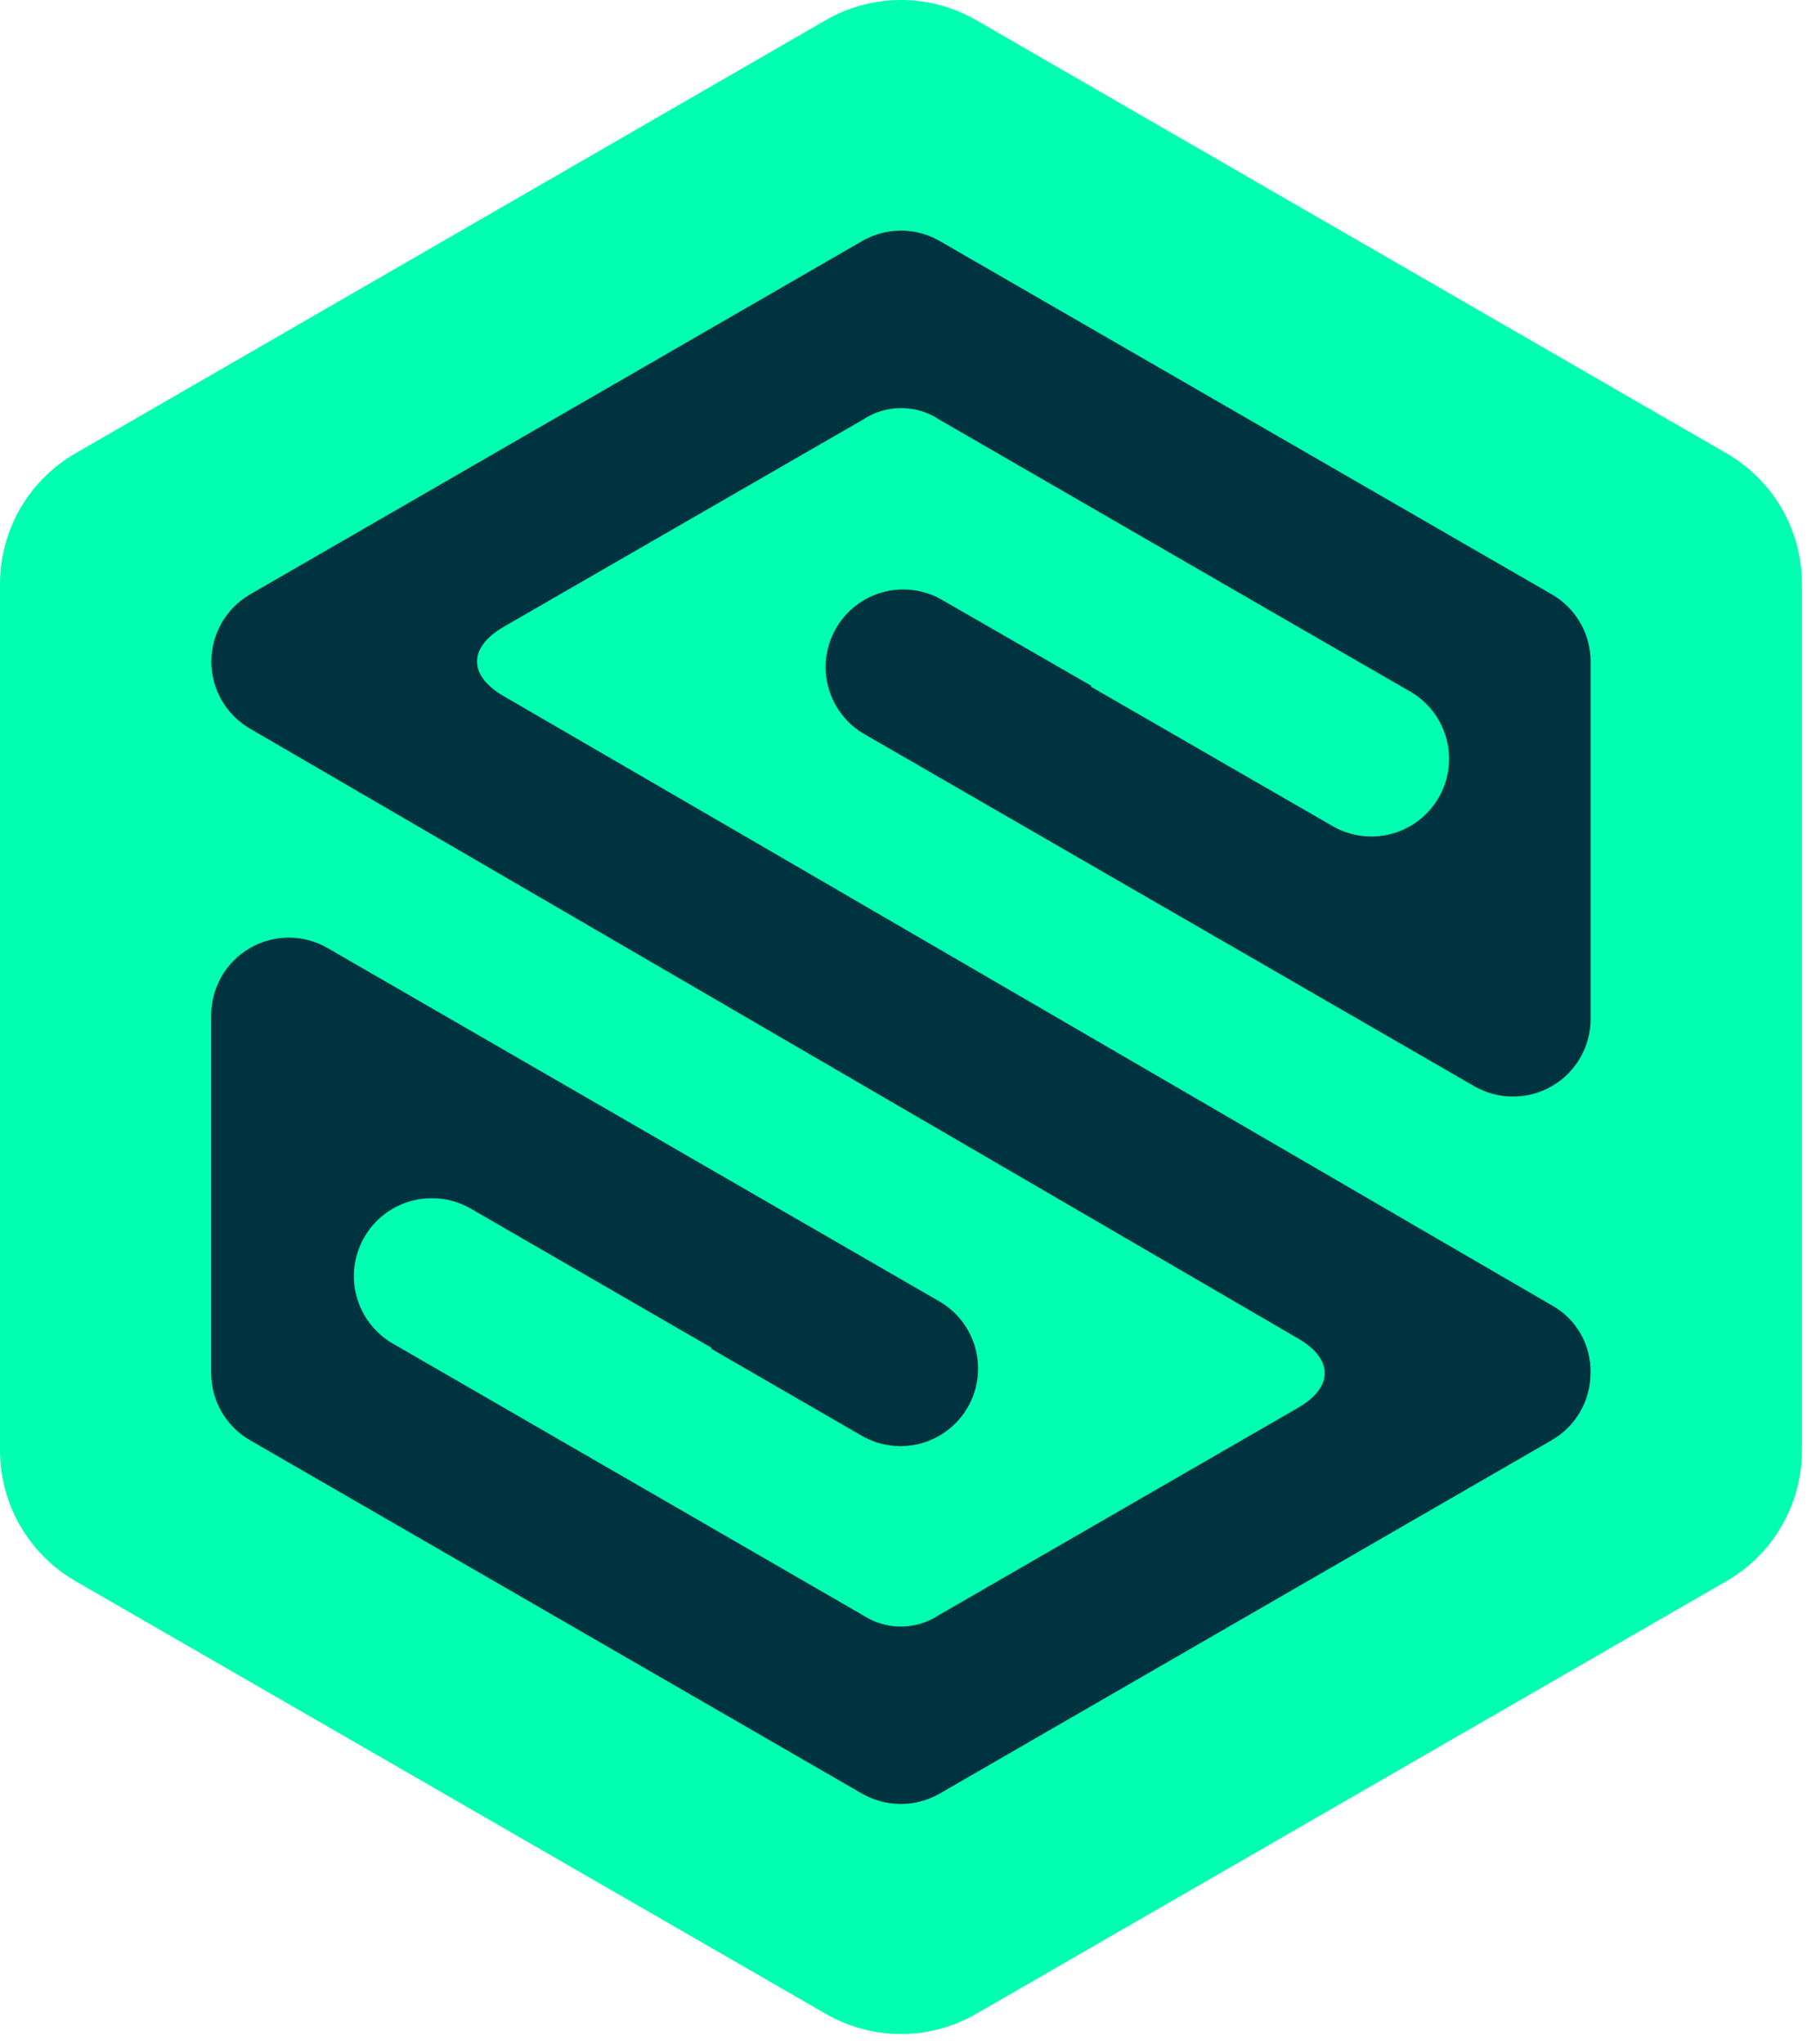 <svg width="160" height="181" viewBox="0 0 160 181" fill="none" xmlns="http://www.w3.org/2000/svg">
<path d="M73.1 1.793L6.68 40.143C4.65 41.314 2.964 42.999 1.791 45.028C0.619 47.057 0.001 49.36 1.25895e-05 51.703V128.403C-0.003 130.753 0.612 133.062 1.785 135.099C2.958 137.135 4.646 138.827 6.68 140.003L73.1 178.313C75.129 179.488 77.431 180.106 79.775 180.106C82.119 180.106 84.422 179.488 86.45 178.313L152.87 140.003C154.902 138.831 156.589 137.145 157.761 135.114C158.934 133.083 159.551 130.779 159.55 128.433V51.703C159.551 49.359 158.934 47.056 157.762 45.027C156.589 42.997 154.902 41.313 152.87 40.143L86.45 1.793C84.422 0.619 82.119 0 79.775 0C77.431 0 75.129 0.619 73.1 1.793V1.793Z" fill="#00FFB0"/>
<path d="M83.209 53.003C81.637 52.165 79.801 51.97 78.088 52.46C76.375 52.95 74.92 54.086 74.028 55.628C73.137 57.171 72.88 58.999 73.311 60.728C73.742 62.457 74.828 63.95 76.339 64.893L130.539 96.183C131.583 96.785 132.766 97.101 133.971 97.101C135.175 97.101 136.358 96.784 137.401 96.182C138.445 95.581 139.312 94.715 139.915 93.673C140.518 92.63 140.837 91.448 140.839 90.243V58.573C140.84 57.369 140.524 56.186 139.921 55.143C139.319 54.1 138.453 53.235 137.409 52.633L83.209 21.343C82.165 20.739 80.981 20.421 79.774 20.421C78.568 20.421 77.383 20.739 76.339 21.343L22.139 52.633C21.097 53.237 20.232 54.104 19.63 55.147C19.029 56.191 18.712 57.374 18.712 58.578C18.712 59.783 19.029 60.966 19.63 62.009C20.232 63.053 21.097 63.92 22.139 64.523C22.139 64.523 98.799 109.113 114.939 118.523C118.029 120.313 118.139 122.793 114.939 124.653L83.149 143.003C82.145 143.672 80.966 144.028 79.759 144.028C78.553 144.028 77.374 143.672 76.369 143.003L42.369 123.353L34.819 118.993C33.229 118.088 32.064 116.587 31.581 114.823C31.097 113.058 31.334 111.173 32.239 109.583C33.145 107.993 34.645 106.828 36.41 106.344C38.175 105.861 40.059 106.098 41.649 107.003L62.999 119.343V119.443L76.299 127.133C77.877 128.044 79.753 128.291 81.513 127.82C83.273 127.348 84.773 126.196 85.684 124.618C86.595 123.04 86.842 121.165 86.371 119.405C85.899 117.645 84.747 116.144 83.169 115.233L28.999 83.943C27.951 83.339 26.763 83.023 25.553 83.026C24.344 83.029 23.156 83.351 22.111 83.96C21.066 84.568 20.2 85.442 19.601 86.493C19.002 87.544 18.691 88.734 18.699 89.943V121.583C18.7 122.787 19.017 123.97 19.619 125.013C20.221 126.055 21.087 126.921 22.129 127.523L76.329 158.823C77.375 159.422 78.559 159.738 79.764 159.738C80.969 159.738 82.154 159.422 83.199 158.823L137.399 127.523C138.443 126.923 139.31 126.057 139.913 125.014C140.515 123.971 140.831 122.788 140.829 121.583C140.864 120.365 140.562 119.16 139.957 118.102C139.352 117.044 138.467 116.172 137.399 115.583C135.099 114.243 60.739 70.993 44.599 61.643C41.509 59.853 41.399 57.363 44.599 55.503L76.399 37.163C77.403 36.493 78.582 36.135 79.789 36.135C80.996 36.135 82.176 36.493 83.179 37.163L113.399 54.623L124.859 61.233C126.44 62.143 127.595 63.643 128.069 65.404C128.544 67.165 128.299 69.043 127.389 70.623C126.48 72.204 124.979 73.359 123.218 73.833C121.457 74.308 119.58 74.063 117.999 73.153L96.609 60.813V60.713L83.209 53.003Z" fill="#003340"/>
</svg>
